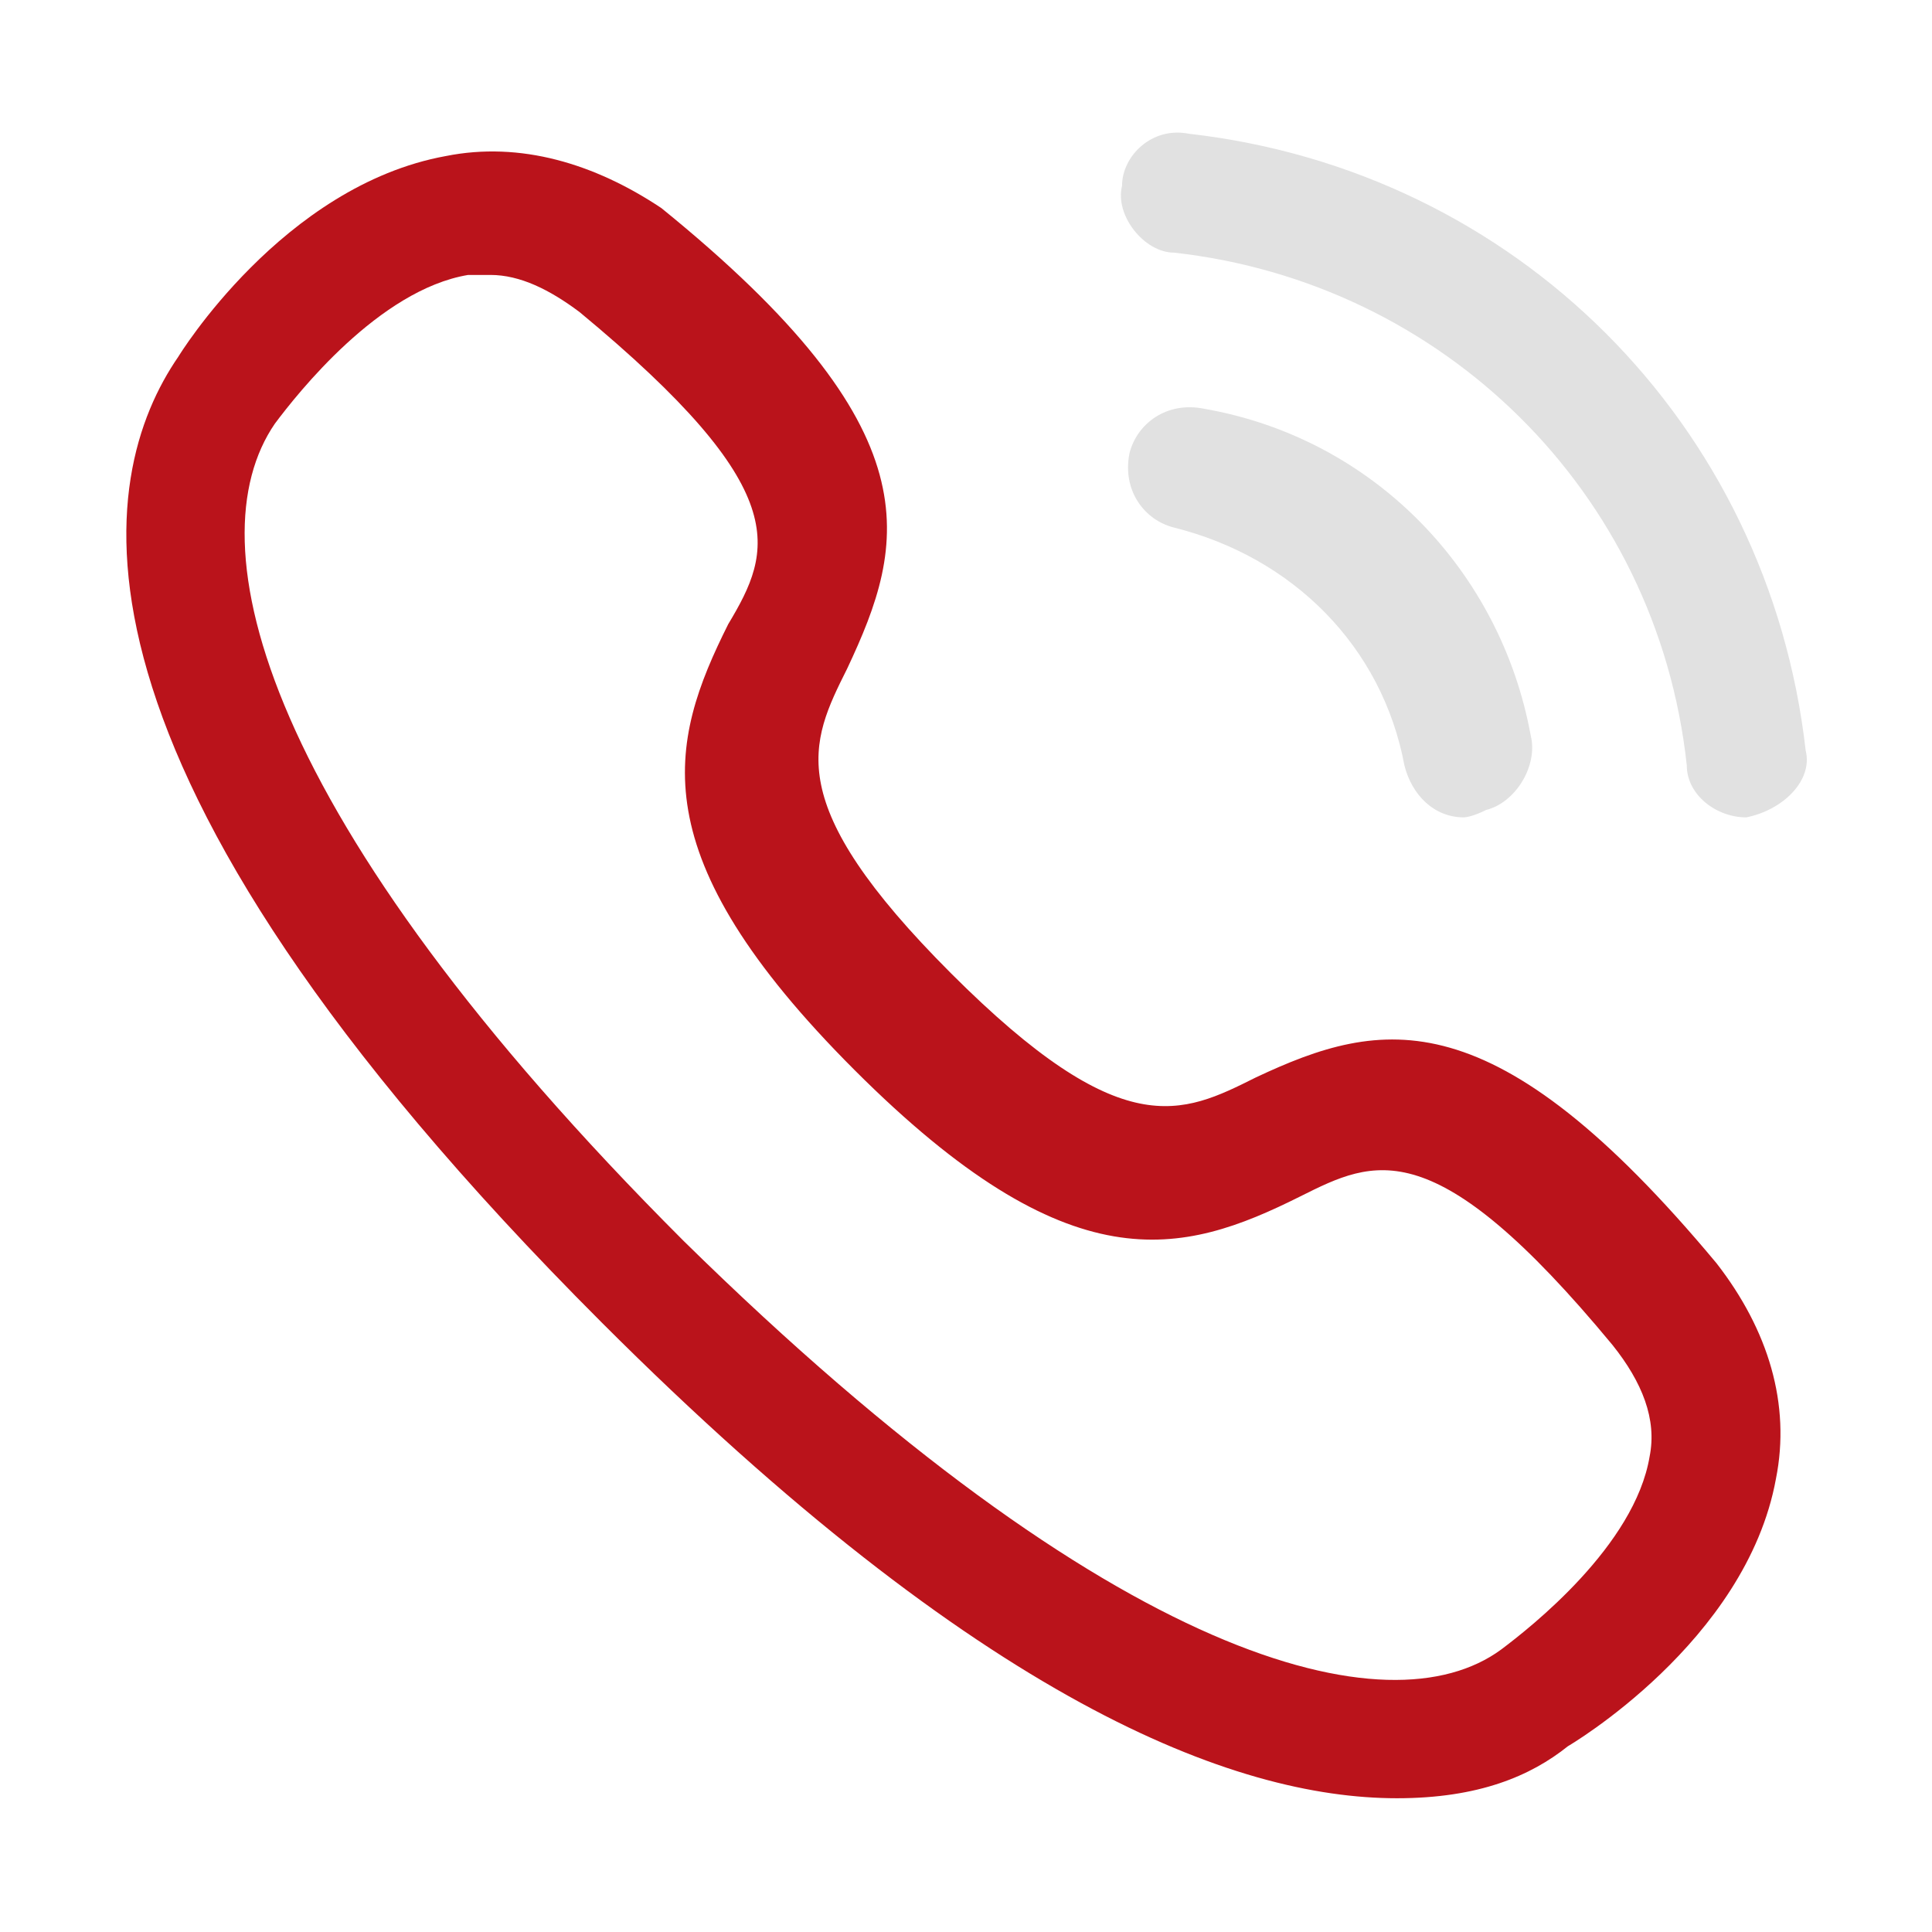 <svg xmlns="http://www.w3.org/2000/svg" xmlns:xlink="http://www.w3.org/1999/xlink" id="Layer_1" x="0px" y="0px" viewBox="0 0 26 26" style="enable-background:new 0 0 26 26;" xml:space="preserve"><style type="text/css">	.st0{fill:#E1E1E1;}	.st1{fill-rule:evenodd;clip-rule:evenodd;fill:#BA131B;}</style><path class="st0" d="M23.5,11c-0.4,0-0.8-0.3-0.8-0.7c-0.4-3.7-3.3-6.5-6.9-6.9c-0.4,0-0.8-0.5-0.7-0.9c0-0.4,0.4-0.8,0.9-0.7  c4.4,0.5,7.8,3.9,8.3,8.3C24.4,10.5,24,10.9,23.5,11C23.6,11,23.5,11,23.5,11z"></path><path class="st0" d="M19.7,11c-0.4,0-0.7-0.3-0.8-0.7c-0.3-1.6-1.5-2.8-3.1-3.2c-0.4-0.1-0.7-0.5-0.6-1c0.1-0.4,0.5-0.7,1-0.6  c2.3,0.4,4,2.2,4.4,4.4c0.1,0.4-0.2,0.9-0.6,1C19.8,11,19.7,11,19.7,11z"></path><path class="st1" d="M8.1,17.8c5.1,5.1,8.5,6.4,10.7,6.4c1.1,0,1.8-0.3,2.3-0.7c0,0,2.4-1.4,2.8-3.6c0.2-1-0.1-2-0.8-2.9  c-3-3.6-4.5-3.3-6.2-2.5c-1,0.5-1.8,0.9-4.1-1.4c-2.3-2.3-1.9-3.1-1.4-4.1c0.8-1.7,1.2-3.2-2.5-6.2C8,2.2,7,1.9,6,2.1  C3.8,2.5,2.4,4.8,2.4,4.8C1.3,6.4,0.5,10.2,8.1,17.8z M6.3,3.7c0.1,0,0.2,0,0.3,0c0.4,0,0.8,0.2,1.2,0.5c2.9,2.4,2.6,3.2,2,4.2  c-0.8,1.6-1.2,3.1,1.7,6c2.9,2.9,4.4,2.5,6,1.7l0,0c1-0.5,1.8-0.9,4.2,2c0.4,0.5,0.6,1,0.5,1.5c-0.2,1.2-1.6,2.3-2,2.6  c-1.5,1.1-5.2,0.2-11-5.5c-5.7-5.7-6.6-9.4-5.5-11C4,5.3,5.1,3.9,6.3,3.7z"></path></svg>